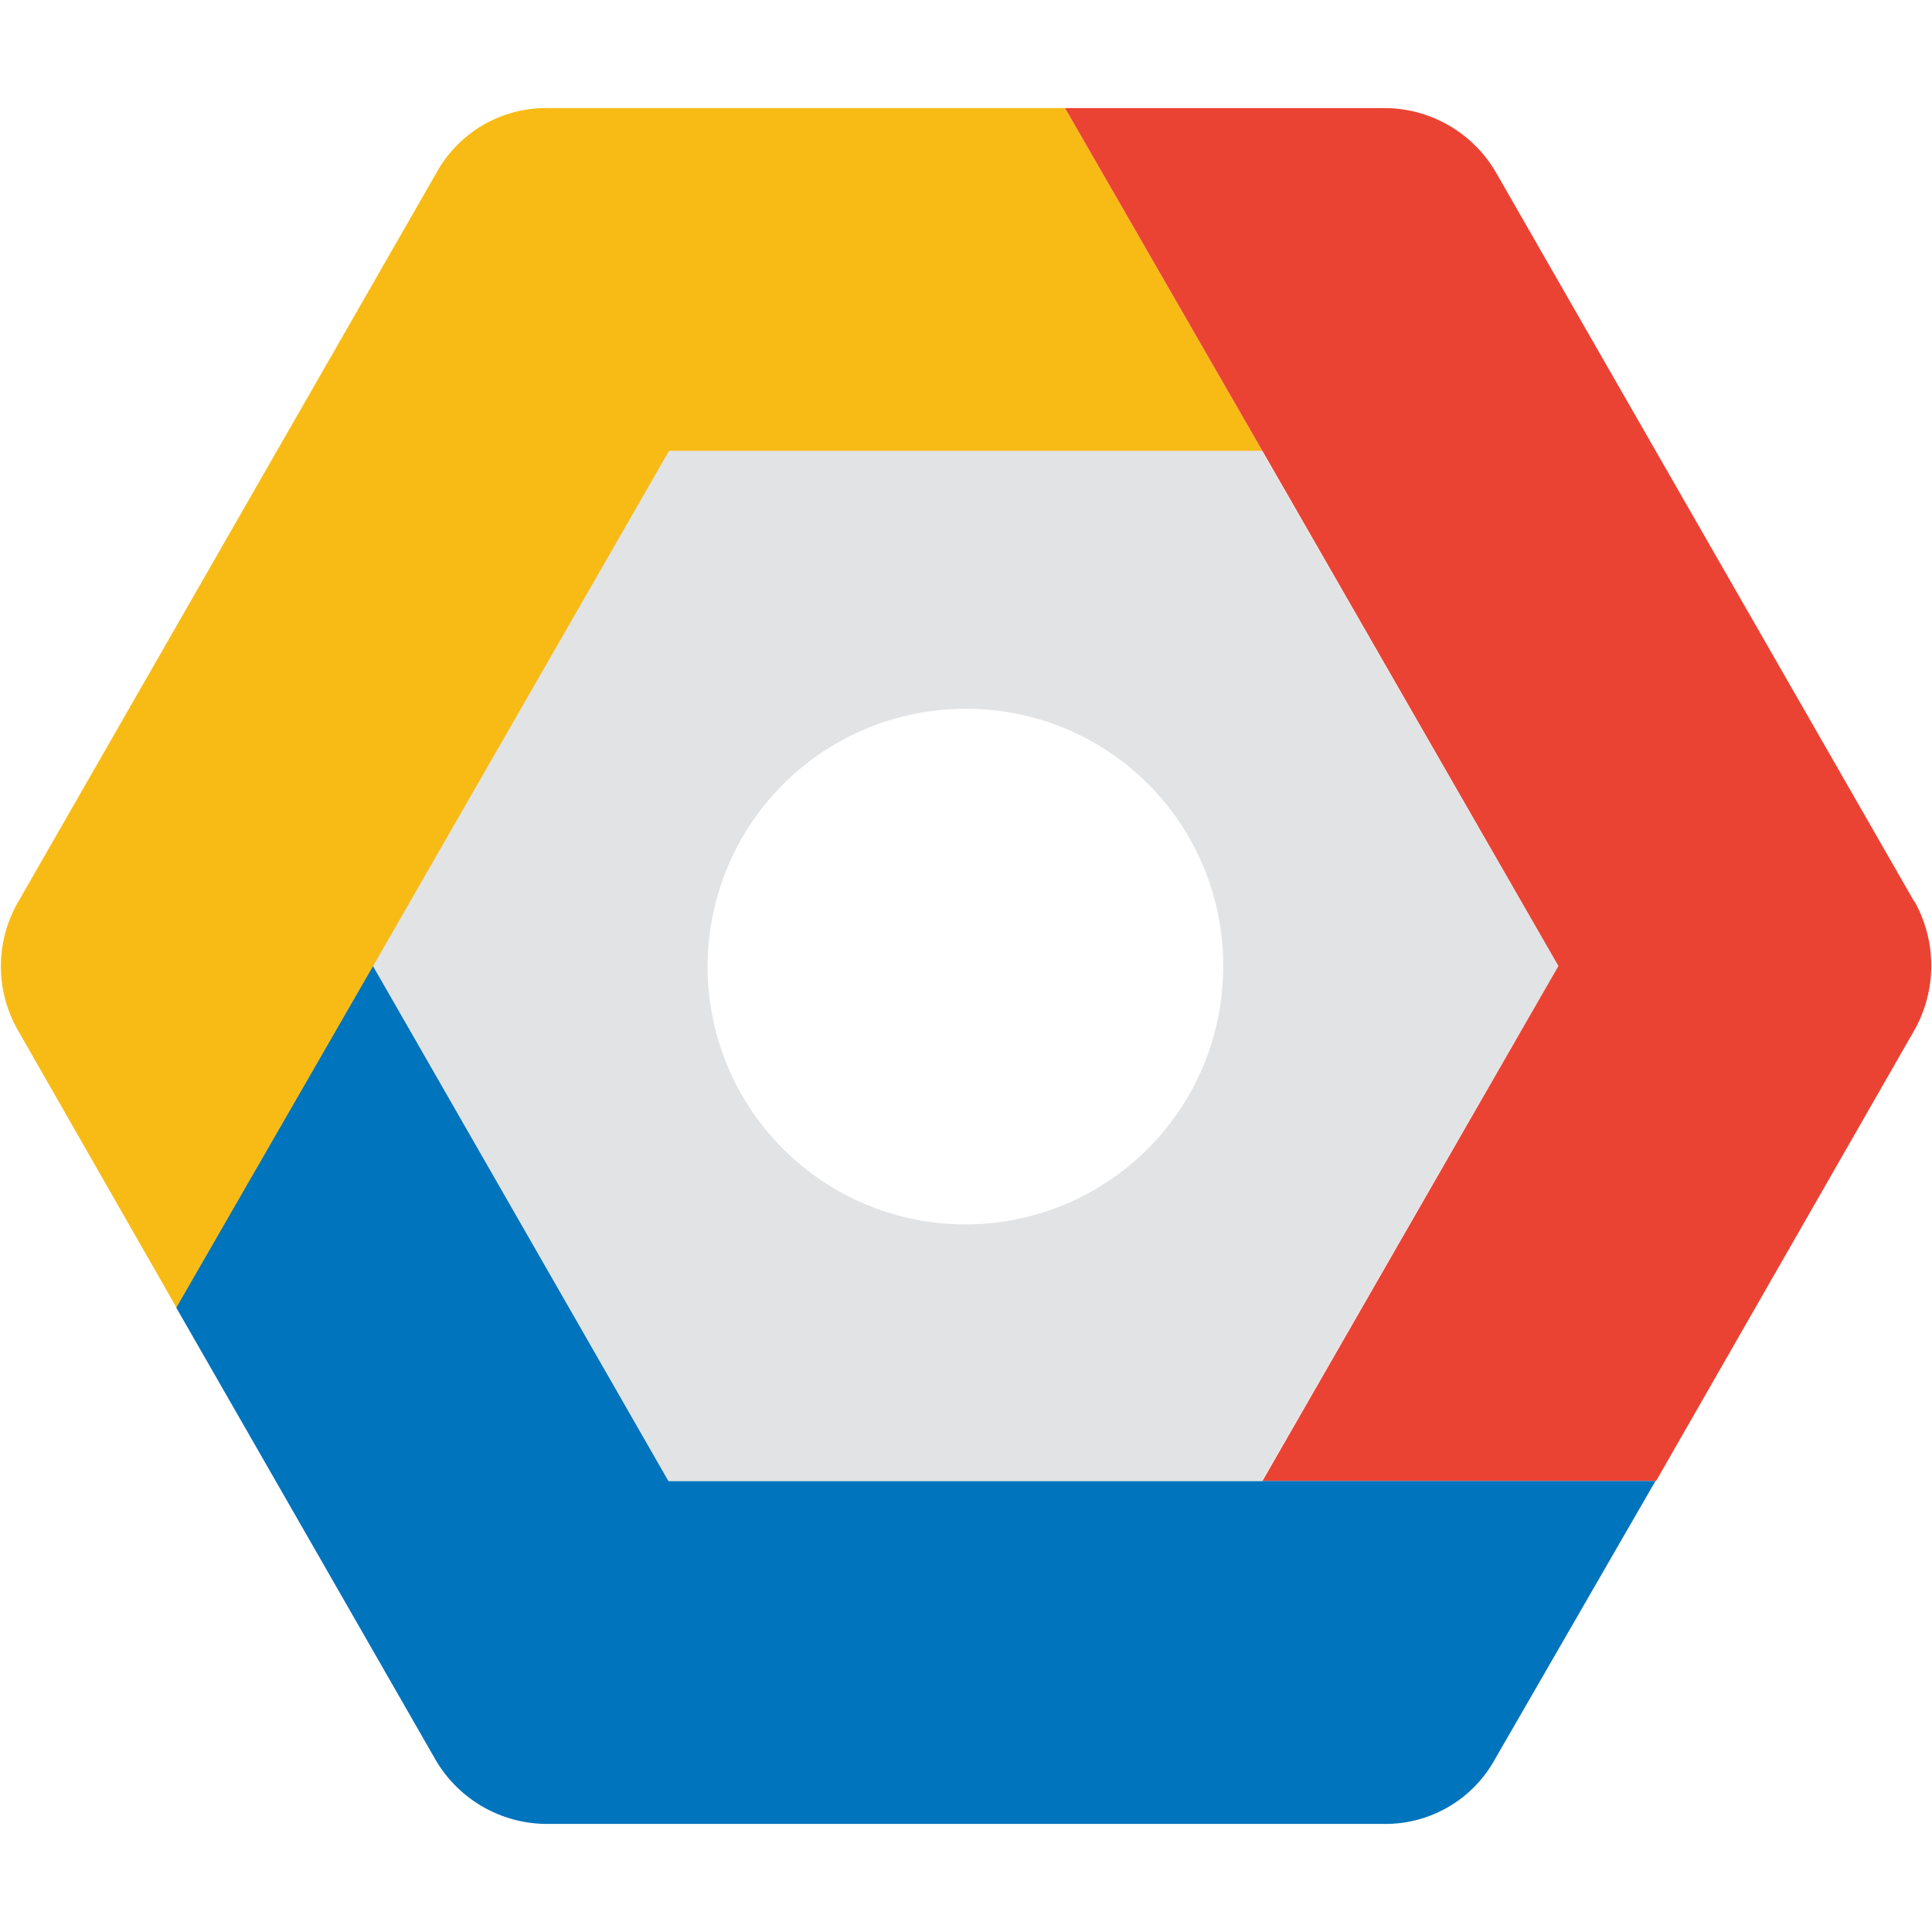 <svg id="Layer_1" data-name="Layer 1" xmlns="http://www.w3.org/2000/svg" viewBox="0 0 32 32"><defs><style>.cls-1{fill:#f8bb16;}.cls-2{fill:#ea4334;}.cls-3{fill:#0074bc;}.cls-4{fill:#e2e3e4;}</style></defs><g id="Layer_1-2" data-name="Layer 1-2"><path id="path22" class="cls-1" d="M20.91,7.47,17.64,1.79H9.07A2.07,2.07,0,0,0,7.23,2.86L.3,14.94a2.13,2.13,0,0,0,0,2.13l2.63,4.6L6.19,16,11.1,7.47Z"/><path id="path26" class="cls-2" d="M31.71,14.94,24.78,2.86a2.14,2.14,0,0,0-1.85-1.07H17.64l3.27,5.68L25.81,16l-4.9,8.53h6.52l4.28-7.47a2.18,2.18,0,0,0,0-2.13"/><path id="path30" class="cls-3" d="M27.42,24.53H11.08L6.18,16,2.92,21.66l4.29,7.48a2.14,2.14,0,0,0,1.85,1.07H22.92a2.07,2.07,0,0,0,1.84-1.07Z"/><path class="cls-4" d="M20.9,24.53H11.07L6.18,16l4.9-8.53H20.9L25.81,16ZM16,11.74A4.27,4.27,0,1,0,20.26,16v0h0A4.25,4.25,0,0,0,16,11.74Z"/></g></svg>